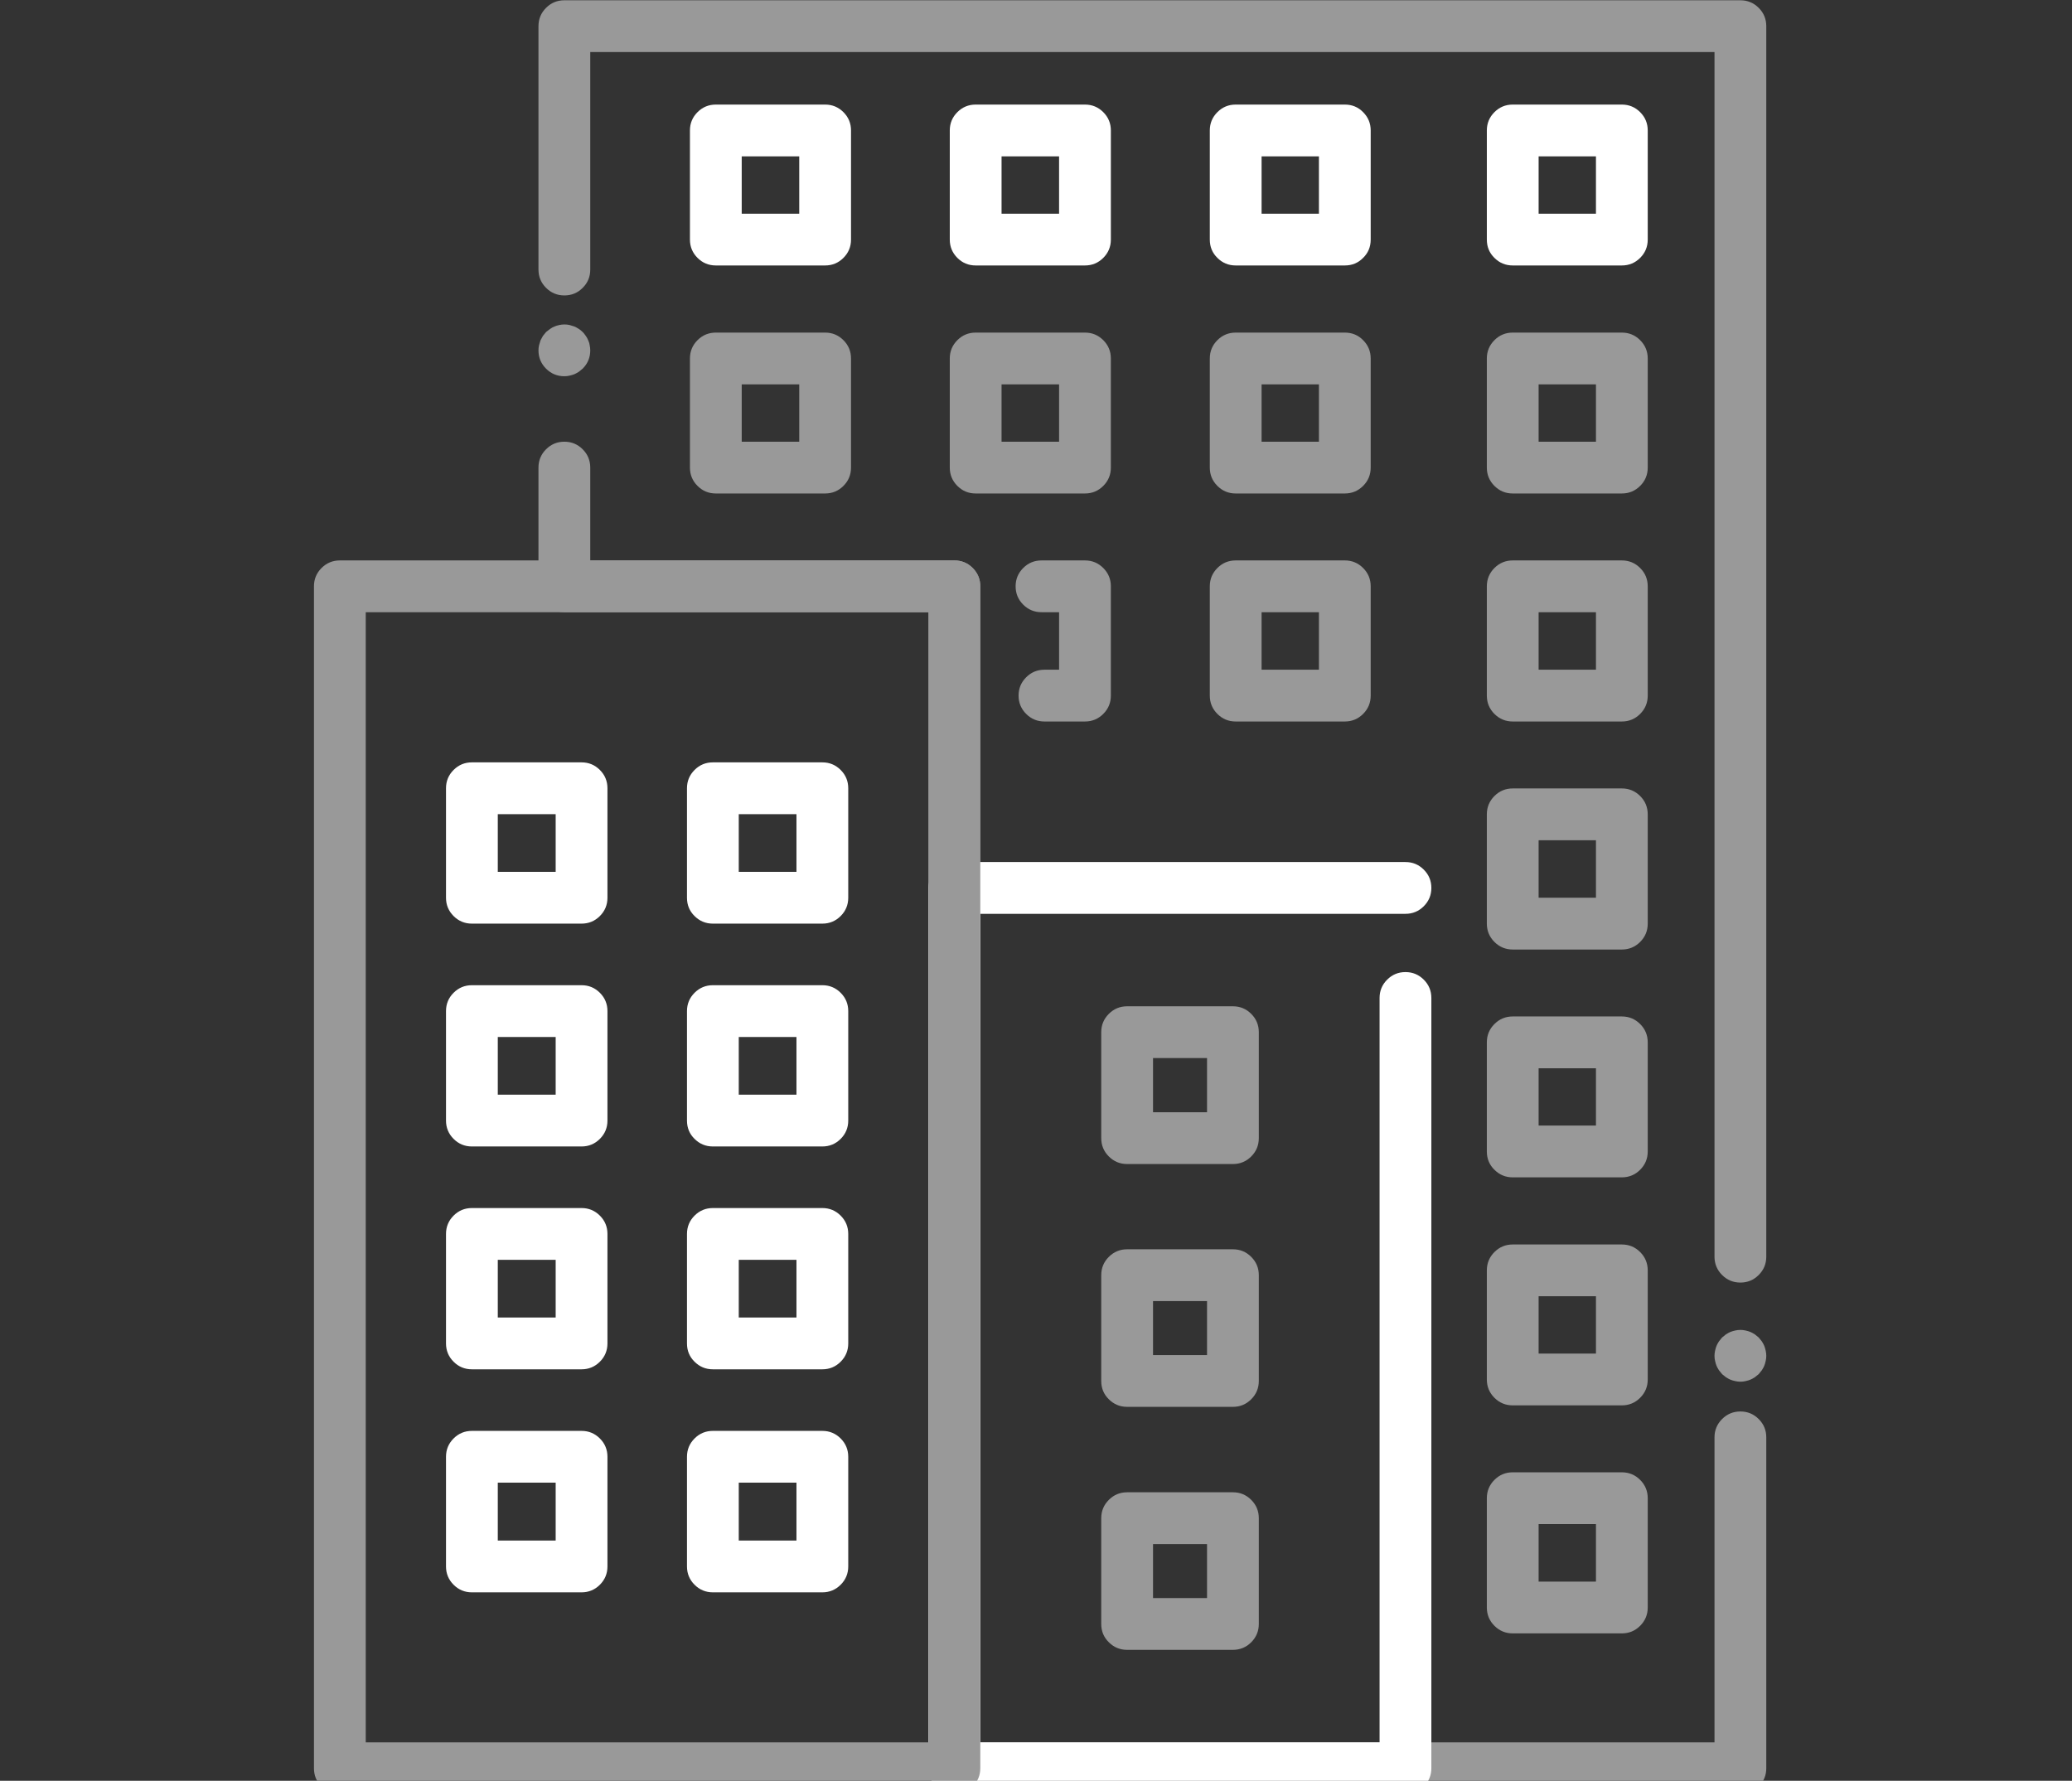 
<svg xmlns="http://www.w3.org/2000/svg" version="1.1" xmlns:xlink="http://www.w3.org/1999/xlink" preserveAspectRatio="none" x="0px" y="0px" width="121px" height="104px" viewBox="0 0 121 104">
<rect x="0" y="0" width="121" height="104" fill="#333333" stroke="none"/>
<defs>
<g id="Layer7_0_MEMBER_0_FILL">
<path fill="#999999" stroke="none" d="
M 134.35 108.15
Q 134.35 107.5 134.2 106.8 134.15 106.2 133.8 105.45 133.55 104.8 133.15 104.25 132.55 103.4 132.3 103.2 131.8 102.7 131.25 102.35 130.45 101.85 130.05 101.7 129.65 101.55 128.75 101.3 127.4 101 126 101.3 125.1 101.5 124.7 101.7 124.15 101.9 123.5 102.35
L 122.4 103.2 121.55 104.25 120.9 105.45 120.5 106.8
Q 120.35 107.5 120.35 108.15 120.35 111.05 122.4 113.1 124.45 115.15 127.35 115.15 128.1 115.15 128.7 115 129.6 114.8 130.05 114.6 130.45 114.45 131.25 113.95
L 132.3 113.1
Q 134.35 111.05 134.35 108.15 Z"/>
</g>

<g id="Layer7_0_MEMBER_1_FILL">
<path fill="#999999" stroke="none" d="
M 239.8 171.95
Q 239.8 169.05 237.75 167 235.7 164.95 232.8 164.95
L 134.35 164.95 134.35 139.85
Q 134.35 136.95 132.3 134.9 130.25 132.85 127.35 132.85 124.45 132.85 122.4 134.9 120.35 136.95 120.35 139.85
L 120.35 171.95
Q 120.35 174.85 122.4 176.9 124.45 178.95 127.35 178.95
L 225.8 178.95 225.8 491.5
Q 225.8 494.4 227.85 496.45 229.9 498.5 232.8 498.5
L 445.3 498.5
Q 448.2 498.5 450.25 496.45 452.3 494.4 452.3 491.5
L 452.3 402.05
Q 452.3 399.15 450.25 397.1 448.2 395.05 445.3 395.05 442.4 395.05 440.35 397.1 438.3 399.15 438.3 402.05
L 438.3 484.5 239.8 484.5 239.8 171.95 Z"/>
</g>

<g id="Layer7_0_MEMBER_2_FILL">
<path fill="#999999" stroke="none" d="
M 442.6 373.55
Q 442.2 373.7 441.4 374.2
L 440.35 375.05 439.5 376.1
Q 439 376.9 438.85 377.3 438.65 377.75 438.45 378.65 438.3 379.35 438.3 380 438.3 380.7 438.45 381.35 438.65 382.25 438.85 382.7 439 383.1 439.5 383.9
L 440.35 384.95 441.4 385.8
Q 442.2 386.3 442.6 386.45 443.05 386.65 443.95 386.85 444.65 387 445.3 387 446 387 446.65 386.85 447.55 386.65 448 386.45 448.4 386.3 449.2 385.8
L 450.25 384.95 451.1 383.9
Q 451.6 383.1 451.75 382.7 451.95 382.25 452.15 381.35 452.3 380.7 452.3 380 452.3 379.35 452.15 378.65 451.95 377.75 451.75 377.3 451.6 376.9 451.1 376.1
L 450.25 375.05 449.2 374.2
Q 448.4 373.7 448 373.55 447.55 373.35 446.65 373.15 445.3 372.85 443.95 373.15 443.05 373.35 442.6 373.55 Z"/>
</g>

<g id="Layer7_0_MEMBER_3_FILL">
<path fill="#999999" stroke="none" d="
M 452.3 20.5
Q 452.3 17.6 450.25 15.55 448.2 13.5 445.3 13.5
L 127.35 13.5
Q 124.45 13.5 122.4 15.55 120.35 17.6 120.35 20.5
L 120.35 86.3
Q 120.35 89.2 122.4 91.25 124.45 93.3 127.35 93.3 130.3 93.3 132.3 91.25 134.35 89.25 134.35 86.3
L 134.35 27.5 438.3 27.5 438.3 353.2
Q 438.3 356.1 440.35 358.15 442.4 360.2 445.3 360.2 448.2 360.2 450.25 358.15 452.3 356.1 452.3 353.2
L 452.3 20.5 Z"/>
</g>

<g id="Layer7_0_MEMBER_4_FILL">
<path fill="#FFFFFF" stroke="none" d="
M 139 226.55
Q 139 223.65 136.95 221.6 134.9 219.55 132 219.55
L 102.35 219.55
Q 99.45 219.55 97.4 221.6 95.35 223.65 95.35 226.55
L 95.35 256.15
Q 95.35 259.05 97.4 261.1 99.45 263.15 102.35 263.15
L 132 263.15
Q 134.9 263.15 136.95 261.1 139 259.05 139 256.15
L 139 226.55
M 109.35 249.15
L 109.35 233.55 125 233.55 125 249.15 109.35 249.15 Z"/>
</g>

<g id="Layer7_0_MEMBER_5_FILL">
<path fill="#FFFFFF" stroke="none" d="
M 160.5 226.55
L 160.5 256.15
Q 160.5 259.1 162.55 261.1 164.6 263.15 167.5 263.15
L 197.1 263.15
Q 200 263.15 202.05 261.1 204.1 259.05 204.1 256.15
L 204.1 226.55
Q 204.1 223.65 202.05 221.6 200 219.55 197.1 219.55
L 167.5 219.55
Q 164.6 219.55 162.55 221.6 160.5 223.65 160.5 226.55
M 174.5 233.55
L 190.1 233.55 190.1 249.15 174.5 249.15 174.5 233.55 Z"/>
</g>

<g id="Layer7_0_MEMBER_6_FILL">
<path fill="#FFFFFF" stroke="none" d="
M 102.35 279.8
Q 99.45 279.8 97.4 281.85 95.35 283.9 95.35 286.8
L 95.35 316.4
Q 95.35 319.3 97.4 321.35 99.45 323.4 102.35 323.4
L 132 323.4
Q 134.9 323.4 136.95 321.35 139 319.3 139 316.4
L 139 286.8
Q 139 283.9 136.95 281.85 134.9 279.8 132 279.8
L 102.35 279.8
M 109.35 293.8
L 125 293.8 125 309.4 109.35 309.4 109.35 293.8 Z"/>
</g>

<g id="Layer7_0_MEMBER_7_FILL">
<path fill="#FFFFFF" stroke="none" d="
M 160.5 286.8
L 160.5 316.4
Q 160.5 319.35 162.55 321.35 164.6 323.4 167.5 323.4
L 197.1 323.4
Q 200 323.4 202.05 321.35 204.1 319.3 204.1 316.4
L 204.1 286.8
Q 204.1 283.9 202.05 281.85 200 279.8 197.1 279.8
L 167.5 279.8
Q 164.6 279.8 162.55 281.85 160.5 283.9 160.5 286.8
M 174.5 293.8
L 190.1 293.8 190.1 309.4 174.5 309.4 174.5 293.8 Z"/>
</g>

<g id="Layer7_0_MEMBER_8_FILL">
<path fill="#FFFFFF" stroke="none" d="
M 136.95 342.1
Q 134.9 340.05 132 340.05
L 102.35 340.05
Q 99.45 340.05 97.4 342.1 95.35 344.15 95.35 347.05
L 95.35 376.65
Q 95.35 379.55 97.4 381.6 99.45 383.65 102.35 383.65
L 132 383.65
Q 134.9 383.65 136.95 381.6 139 379.55 139 376.65
L 139 347.05
Q 139 344.15 136.95 342.1
M 109.35 369.65
L 109.35 354.05 125 354.05 125 369.65 109.35 369.65 Z"/>
</g>

<g id="Layer7_0_MEMBER_9_FILL">
<path fill="#FFFFFF" stroke="none" d="
M 160.5 347.05
L 160.5 376.65
Q 160.5 379.6 162.55 381.6 164.6 383.65 167.5 383.65
L 197.1 383.65
Q 200 383.65 202.05 381.6 204.1 379.55 204.1 376.65
L 204.1 347.05
Q 204.1 344.15 202.05 342.1 200 340.05 197.1 340.05
L 167.5 340.05
Q 164.6 340.05 162.55 342.1 160.5 344.15 160.5 347.05
M 174.5 369.65
L 174.5 354.05 190.1 354.05 190.1 369.65 174.5 369.65 Z"/>
</g>

<g id="Layer7_0_MEMBER_10_FILL">
<path fill="#FFFFFF" stroke="none" d="
M 132 443.95
Q 134.9 443.95 136.95 441.9 139 439.85 139 436.95
L 139 407.3
Q 139 404.4 136.95 402.35 134.9 400.3 132 400.3
L 102.35 400.3
Q 99.45 400.3 97.4 402.35 95.35 404.4 95.35 407.3
L 95.35 436.95
Q 95.35 439.85 97.4 441.9 99.45 443.95 102.35 443.95
L 132 443.95
M 125 414.3
L 125 429.95 109.35 429.95 109.35 414.3 125 414.3 Z"/>
</g>

<g id="Layer7_0_MEMBER_11_FILL">
<path fill="#FFFFFF" stroke="none" d="
M 204.1 436.95
L 204.1 407.3
Q 204.1 404.4 202.05 402.35 200 400.3 197.1 400.3
L 167.5 400.3
Q 164.6 400.3 162.55 402.35 160.5 404.4 160.5 407.3
L 160.5 436.95
Q 160.5 439.85 162.55 441.9 164.6 443.95 167.5 443.95
L 197.1 443.95
Q 200 443.95 202.05 441.9 204.1 439.85 204.1 436.95
M 174.5 429.95
L 174.5 414.3 190.1 414.3 190.1 429.95 174.5 429.95 Z"/>
</g>

<g id="Layer7_0_MEMBER_12_FILL">
<path fill="#999999" stroke="none" d="
M 279.5 285.5
Q 276.6 285.5 274.55 287.55 272.5 289.6 272.5 292.5
L 272.5 321.15
Q 272.5 324.05 274.55 326.1 276.6 328.15 279.5 328.15
L 308.1 328.15
Q 311 328.15 313.05 326.1 315.1 324.05 315.1 321.15
L 315.1 292.5
Q 315.1 289.6 313.05 287.55 311 285.5 308.1 285.5
L 279.5 285.5
M 286.5 314.15
L 286.5 299.5 301.1 299.5 301.1 314.15 286.5 314.15 Z"/>
</g>

<g id="Layer7_0_MEMBER_13_FILL">
<path fill="#999999" stroke="none" d="
M 279.5 351.2
Q 276.6 351.2 274.55 353.25 272.5 355.3 272.5 358.2
L 272.5 386.8
Q 272.5 389.75 274.55 391.75 276.6 393.8 279.5 393.8
L 308.1 393.8
Q 311 393.8 313.05 391.75 315.1 389.7 315.1 386.8
L 315.1 358.2
Q 315.1 355.3 313.05 353.25 311 351.2 308.1 351.2
L 279.5 351.2
M 286.5 365.2
L 301.1 365.2 301.1 379.8 286.5 379.8 286.5 365.2 Z"/>
</g>

<g id="Layer7_0_MEMBER_14_FILL">
<path fill="#999999" stroke="none" d="
M 315.1 423.9
Q 315.1 421 313.05 418.95 311 416.9 308.1 416.9
L 279.5 416.9
Q 276.6 416.9 274.55 418.95 272.5 421 272.5 423.9
L 272.5 452.5
Q 272.5 455.45 274.55 457.45 276.6 459.5 279.5 459.5
L 308.1 459.5
Q 311 459.5 313.05 457.45 315.1 455.4 315.1 452.5
L 315.1 423.9
M 286.5 430.9
L 301.1 430.9 301.1 445.5 286.5 445.5 286.5 430.9 Z"/>
</g>

<g id="Layer7_0_MEMBER_15_FILL">
<path fill="#FFFFFF" stroke="none" d="
M 204.85 48.7
Q 204.85 45.8 202.8 43.75 200.75 41.7 197.85 41.7
L 168.3 41.7
Q 165.4 41.7 163.35 43.75 161.3 45.8 161.3 48.7
L 161.3 78.2
Q 161.3 81.1 163.35 83.15 165.4 85.2 168.3 85.2
L 197.85 85.2
Q 200.75 85.2 202.8 83.15 204.85 81.1 204.85 78.2
L 204.85 48.7
M 175.3 71.2
L 175.3 55.7 190.85 55.7 190.85 71.2 175.3 71.2 Z"/>
</g>

<g id="Layer7_0_MEMBER_16_FILL">
<path fill="#FFFFFF" stroke="none" d="
M 275.1 48.7
Q 275.1 45.8 273.05 43.75 271 41.7 268.1 41.7
L 238.55 41.7
Q 235.65 41.7 233.6 43.75 231.55 45.8 231.55 48.7
L 231.55 78.2
Q 231.55 81.1 233.6 83.15 235.65 85.2 238.55 85.2
L 268.1 85.2
Q 271 85.2 273.05 83.15 275.1 81.1 275.1 78.2
L 275.1 48.7
M 245.55 71.2
L 245.55 55.7 261.1 55.7 261.1 71.2 245.55 71.2 Z"/>
</g>

<g id="Layer7_0_MEMBER_17_FILL">
<path fill="#FFFFFF" stroke="none" d="
M 345.35 48.7
Q 345.35 45.8 343.3 43.75 341.3 41.7 338.35 41.7
L 308.85 41.7
Q 305.95 41.7 303.9 43.75 301.85 45.8 301.85 48.7
L 301.85 78.2
Q 301.85 81.15 303.9 83.15 305.95 85.2 308.85 85.2
L 338.35 85.2
Q 341.3 85.2 343.3 83.15 345.35 81.15 345.35 78.2
L 345.35 48.7
M 331.35 55.7
L 331.35 71.2 315.85 71.2 315.85 55.7 331.35 55.7 Z"/>
</g>

<g id="Layer7_0_MEMBER_18_FILL">
<path fill="#FFFFFF" stroke="none" d="
M 420.25 48.7
Q 420.25 45.8 418.2 43.75 416.15 41.7 413.25 41.7
L 383.75 41.7
Q 380.85 41.7 378.8 43.75 376.75 45.8 376.75 48.7
L 376.75 78.2
Q 376.75 81.15 378.8 83.15 380.85 85.2 383.75 85.2
L 413.25 85.2
Q 416.15 85.2 418.2 83.15 420.25 81.1 420.25 78.2
L 420.25 48.7
M 406.25 55.7
L 406.25 71.2 390.75 71.2 390.75 55.7 406.25 55.7 Z"/>
</g>

<g id="Layer7_0_MEMBER_19_FILL">
<path fill="#999999" stroke="none" d="
M 202.8 144.8
Q 204.85 142.75 204.85 139.85
L 204.85 110.35
Q 204.85 107.45 202.8 105.4 200.75 103.35 197.85 103.35
L 168.3 103.35
Q 165.4 103.35 163.35 105.4 161.3 107.45 161.3 110.35
L 161.3 139.85
Q 161.3 142.75 163.35 144.8 165.4 146.85 168.3 146.85
L 197.85 146.85
Q 200.75 146.85 202.8 144.8
M 175.3 132.85
L 175.3 117.35 190.85 117.35 190.85 132.85 175.3 132.85 Z"/>
</g>

<g id="Layer7_0_MEMBER_20_FILL">
<path fill="#999999" stroke="none" d="
M 238.55 103.35
Q 235.65 103.35 233.6 105.4 231.55 107.45 231.55 110.35
L 231.55 139.85
Q 231.55 142.75 233.6 144.8 235.65 146.85 238.55 146.85
L 268.1 146.85
Q 271 146.85 273.05 144.8 275.1 142.75 275.1 139.85
L 275.1 110.35
Q 275.1 107.45 273.05 105.4 271 103.35 268.1 103.35
L 238.55 103.35
M 245.55 117.35
L 261.1 117.35 261.1 132.85 245.55 132.85 245.55 117.35 Z"/>
</g>

<g id="Layer7_0_MEMBER_21_FILL">
<path fill="#999999" stroke="none" d="
M 338.35 146.85
Q 341.25 146.85 343.3 144.8 345.35 142.75 345.35 139.85
L 345.35 110.35
Q 345.35 107.45 343.3 105.4 341.3 103.35 338.35 103.35
L 308.85 103.35
Q 305.95 103.35 303.9 105.4 301.85 107.45 301.85 110.35
L 301.85 139.85
Q 301.85 142.75 303.9 144.8 305.95 146.85 308.85 146.85
L 338.35 146.85
M 331.35 117.35
L 331.35 132.85 315.85 132.85 315.85 117.35 331.35 117.35 Z"/>
</g>

<g id="Layer7_0_MEMBER_22_FILL">
<path fill="#999999" stroke="none" d="
M 383.75 103.35
Q 380.85 103.35 378.8 105.4 376.75 107.45 376.75 110.35
L 376.75 139.85
Q 376.75 142.75 378.8 144.8 380.85 146.85 383.75 146.85
L 413.25 146.85
Q 416.15 146.85 418.2 144.8 420.25 142.75 420.25 139.85
L 420.25 110.35
Q 420.25 107.45 418.2 105.4 416.15 103.35 413.25 103.35
L 383.75 103.35
M 390.75 132.85
L 390.75 117.35 406.25 117.35 406.25 132.85 390.75 132.85 Z"/>
</g>

<g id="Layer7_0_MEMBER_23_FILL">
<path fill="#999999" stroke="none" d="
M 275.1 171.95
Q 275.1 169.05 273.05 167 271 164.95 268.1 164.95
L 256.35 164.95
Q 253.45 164.95 251.4 167 249.35 169.05 249.35 171.95 249.35 174.85 251.4 176.9 253.45 178.95 256.35 178.95
L 261.1 178.95 261.1 194.5 257.15 194.5
Q 254.25 194.5 252.2 196.55 250.15 198.6 250.15 201.5 250.15 204.4 252.2 206.45 254.25 208.5 257.15 208.5
L 268.1 208.5
Q 271 208.5 273.05 206.45 275.1 204.4 275.1 201.5
L 275.1 171.95 Z"/>
</g>

<g id="Layer7_0_MEMBER_24_FILL">
<path fill="#999999" stroke="none" d="
M 345.35 171.95
Q 345.35 169.05 343.3 167 341.25 164.95 338.35 164.95
L 308.85 164.95
Q 305.95 164.95 303.9 167 301.85 169.05 301.85 171.95
L 301.85 201.5
Q 301.85 204.4 303.9 206.45 305.95 208.5 308.85 208.5
L 338.35 208.5
Q 341.25 208.5 343.3 206.45 345.35 204.4 345.35 201.5
L 345.35 171.95
M 331.35 178.95
L 331.35 194.5 315.85 194.5 315.85 178.95 331.35 178.95 Z"/>
</g>

<g id="Layer7_0_MEMBER_25_FILL">
<path fill="#999999" stroke="none" d="
M 383.75 164.95
Q 380.85 164.95 378.8 167 376.75 169.05 376.75 171.95
L 376.75 201.5
Q 376.75 204.4 378.8 206.45 380.85 208.5 383.75 208.5
L 413.25 208.5
Q 416.15 208.5 418.2 206.45 420.25 204.4 420.25 201.5
L 420.25 171.95
Q 420.25 169.05 418.2 167 416.15 164.95 413.25 164.95
L 383.75 164.95
M 390.75 194.5
L 390.75 178.95 406.25 178.95 406.25 194.5 390.75 194.5 Z"/>
</g>

<g id="Layer7_0_MEMBER_26_FILL">
<path fill="#999999" stroke="none" d="
M 420.25 233.6
Q 420.25 230.7 418.2 228.65 416.15 226.6 413.25 226.6
L 383.75 226.6
Q 380.85 226.6 378.8 228.65 376.75 230.7 376.75 233.6
L 376.75 263.15
Q 376.75 266.05 378.8 268.1 380.85 270.15 383.75 270.15
L 413.25 270.15
Q 416.15 270.15 418.2 268.1 420.25 266.05 420.25 263.15
L 420.25 233.6
M 406.25 240.6
L 406.25 256.15 390.75 256.15 390.75 240.6 406.25 240.6 Z"/>
</g>

<g id="Layer7_0_MEMBER_27_FILL">
<path fill="#999999" stroke="none" d="
M 420.25 295.25
Q 420.25 292.35 418.2 290.3 416.15 288.25 413.25 288.25
L 383.75 288.25
Q 380.85 288.25 378.8 290.3 376.75 292.35 376.75 295.25
L 376.75 324.75
Q 376.75 327.7 378.8 329.7 380.85 331.75 383.75 331.75
L 413.25 331.75
Q 416.15 331.75 418.2 329.7 420.25 327.65 420.25 324.75
L 420.25 295.25
M 390.75 317.75
L 390.75 302.25 406.25 302.25 406.25 317.75 390.75 317.75 Z"/>
</g>

<g id="Layer7_0_MEMBER_28_FILL">
<path fill="#999999" stroke="none" d="
M 383.75 349.9
Q 380.85 349.9 378.8 351.95 376.75 354 376.75 356.9
L 376.75 386.4
Q 376.75 389.3 378.8 391.35 380.85 393.4 383.75 393.4
L 413.25 393.4
Q 416.15 393.4 418.2 391.35 420.25 389.3 420.25 386.4
L 420.25 356.9
Q 420.25 354 418.2 351.95 416.15 349.9 413.25 349.9
L 383.75 349.9
M 390.75 379.4
L 390.75 363.9 406.25 363.9 406.25 379.4 390.75 379.4 Z"/>
</g>

<g id="Layer7_0_MEMBER_29_FILL">
<path fill="#999999" stroke="none" d="
M 420.25 418.5
Q 420.25 415.6 418.2 413.55 416.15 411.5 413.25 411.5
L 383.75 411.5
Q 380.85 411.5 378.8 413.55 376.75 415.6 376.75 418.5
L 376.75 448.05
Q 376.75 450.95 378.8 453 380.85 455.05 383.75 455.05
L 413.25 455.05
Q 416.15 455.05 418.2 453 420.25 450.95 420.25 448.05
L 420.25 418.5
M 406.25 425.5
L 406.25 441.05 390.75 441.05 390.75 425.5 406.25 425.5 Z"/>
</g>

<g id="Layer7_0_MEMBER_30_FILL">
<path fill="#FFFFFF" stroke="none" d="
M 361.75 283.25
Q 361.75 280.35 359.7 278.3 357.65 276.25 354.75 276.25 351.85 276.25 349.8 278.3 347.75 280.35 347.75 283.25
L 347.75 484.5 239.8 484.5 239.8 260.5 354.75 260.5
Q 357.65 260.5 359.7 258.45 361.75 256.4 361.75 253.5 361.75 250.6 359.7 248.55 357.65 246.5 354.75 246.5
L 232.8 246.5
Q 229.9 246.5 227.85 248.55 225.8 250.6 225.8 253.5
L 225.8 491.5
Q 225.8 494.4 227.85 496.45 229.9 498.5 232.8 498.5
L 354.75 498.5
Q 357.65 498.5 359.7 496.45 361.75 494.4 361.75 491.5
L 361.75 283.25 Z"/>
</g>

<g id="Layer7_0_MEMBER_31_FILL">
<path fill="#999999" stroke="none" d="
M 239.8 171.95
Q 239.8 169.05 237.75 167 235.7 164.95 232.8 164.95
L 66.65 164.95
Q 63.75 164.95 61.7 167 59.65 169.05 59.65 171.95
L 59.65 491.5
Q 59.65 494.45 61.7 496.45 63.75 498.5 66.65 498.5
L 232.8 498.5
Q 235.7 498.5 237.75 496.45 239.8 494.4 239.8 491.5
L 239.8 171.95
M 73.65 178.95
L 225.8 178.95 225.8 484.5 73.65 484.5 73.65 178.95 Z"/>
</g>
</defs>

<g transform="matrix( 0.216, 0, 0, 0.216, 5.45,-2.9) ">
<use xlink:href="#Layer7_0_MEMBER_0_FILL"/>
</g>

<g transform="matrix( 0.216, 0, 0, 0.216, 5.45,-2.9) ">
<use xlink:href="#Layer7_0_MEMBER_1_FILL"/>
</g>

<g transform="matrix( 0.216, 0, 0, 0.216, 5.45,-2.9) ">
<use xlink:href="#Layer7_0_MEMBER_2_FILL"/>
</g>

<g transform="matrix( 0.216, 0, 0, 0.216, 5.45,-2.9) ">
<use xlink:href="#Layer7_0_MEMBER_3_FILL"/>
</g>

<g transform="matrix( 0.216, 0, 0, 0.216, 5.45,-2.9) ">
<use xlink:href="#Layer7_0_MEMBER_4_FILL"/>
</g>

<g transform="matrix( 0.216, 0, 0, 0.216, 5.45,-2.9) ">
<use xlink:href="#Layer7_0_MEMBER_5_FILL"/>
</g>

<g transform="matrix( 0.216, 0, 0, 0.216, 5.45,-2.9) ">
<use xlink:href="#Layer7_0_MEMBER_6_FILL"/>
</g>

<g transform="matrix( 0.216, 0, 0, 0.216, 5.45,-2.9) ">
<use xlink:href="#Layer7_0_MEMBER_7_FILL"/>
</g>

<g transform="matrix( 0.216, 0, 0, 0.216, 5.45,-2.9) ">
<use xlink:href="#Layer7_0_MEMBER_8_FILL"/>
</g>

<g transform="matrix( 0.216, 0, 0, 0.216, 5.45,-2.9) ">
<use xlink:href="#Layer7_0_MEMBER_9_FILL"/>
</g>

<g transform="matrix( 0.216, 0, 0, 0.216, 5.45,-2.9) ">
<use xlink:href="#Layer7_0_MEMBER_10_FILL"/>
</g>

<g transform="matrix( 0.216, 0, 0, 0.216, 5.45,-2.9) ">
<use xlink:href="#Layer7_0_MEMBER_11_FILL"/>
</g>

<g transform="matrix( 0.216, 0, 0, 0.216, 5.45,-2.9) ">
<use xlink:href="#Layer7_0_MEMBER_12_FILL"/>
</g>

<g transform="matrix( 0.216, 0, 0, 0.216, 5.45,-2.9) ">
<use xlink:href="#Layer7_0_MEMBER_13_FILL"/>
</g>

<g transform="matrix( 0.216, 0, 0, 0.216, 5.45,-2.9) ">
<use xlink:href="#Layer7_0_MEMBER_14_FILL"/>
</g>

<g transform="matrix( 0.216, 0, 0, 0.216, 5.45,-2.9) ">
<use xlink:href="#Layer7_0_MEMBER_15_FILL"/>
</g>

<g transform="matrix( 0.216, 0, 0, 0.216, 5.45,-2.9) ">
<use xlink:href="#Layer7_0_MEMBER_16_FILL"/>
</g>

<g transform="matrix( 0.216, 0, 0, 0.216, 5.45,-2.9) ">
<use xlink:href="#Layer7_0_MEMBER_17_FILL"/>
</g>

<g transform="matrix( 0.216, 0, 0, 0.216, 5.45,-2.9) ">
<use xlink:href="#Layer7_0_MEMBER_18_FILL"/>
</g>

<g transform="matrix( 0.216, 0, 0, 0.216, 5.45,-2.9) ">
<use xlink:href="#Layer7_0_MEMBER_19_FILL"/>
</g>

<g transform="matrix( 0.216, 0, 0, 0.216, 5.45,-2.9) ">
<use xlink:href="#Layer7_0_MEMBER_20_FILL"/>
</g>

<g transform="matrix( 0.216, 0, 0, 0.216, 5.45,-2.9) ">
<use xlink:href="#Layer7_0_MEMBER_21_FILL"/>
</g>

<g transform="matrix( 0.216, 0, 0, 0.216, 5.45,-2.9) ">
<use xlink:href="#Layer7_0_MEMBER_22_FILL"/>
</g>

<g transform="matrix( 0.216, 0, 0, 0.216, 5.45,-2.9) ">
<use xlink:href="#Layer7_0_MEMBER_23_FILL"/>
</g>

<g transform="matrix( 0.216, 0, 0, 0.216, 5.45,-2.9) ">
<use xlink:href="#Layer7_0_MEMBER_24_FILL"/>
</g>

<g transform="matrix( 0.216, 0, 0, 0.216, 5.45,-2.9) ">
<use xlink:href="#Layer7_0_MEMBER_25_FILL"/>
</g>

<g transform="matrix( 0.216, 0, 0, 0.216, 5.45,-2.9) ">
<use xlink:href="#Layer7_0_MEMBER_26_FILL"/>
</g>

<g transform="matrix( 0.216, 0, 0, 0.216, 5.45,-2.9) ">
<use xlink:href="#Layer7_0_MEMBER_27_FILL"/>
</g>

<g transform="matrix( 0.216, 0, 0, 0.216, 5.45,-2.9) ">
<use xlink:href="#Layer7_0_MEMBER_28_FILL"/>
</g>

<g transform="matrix( 0.216, 0, 0, 0.216, 5.45,-2.9) ">
<use xlink:href="#Layer7_0_MEMBER_29_FILL"/>
</g>

<g transform="matrix( 0.216, 0, 0, 0.216, 5.45,-2.9) ">
<use xlink:href="#Layer7_0_MEMBER_30_FILL"/>
</g>

<g transform="matrix( 0.216, 0, 0, 0.216, 5.45,-2.9) ">
<use xlink:href="#Layer7_0_MEMBER_31_FILL"/>
</g>
</svg>
